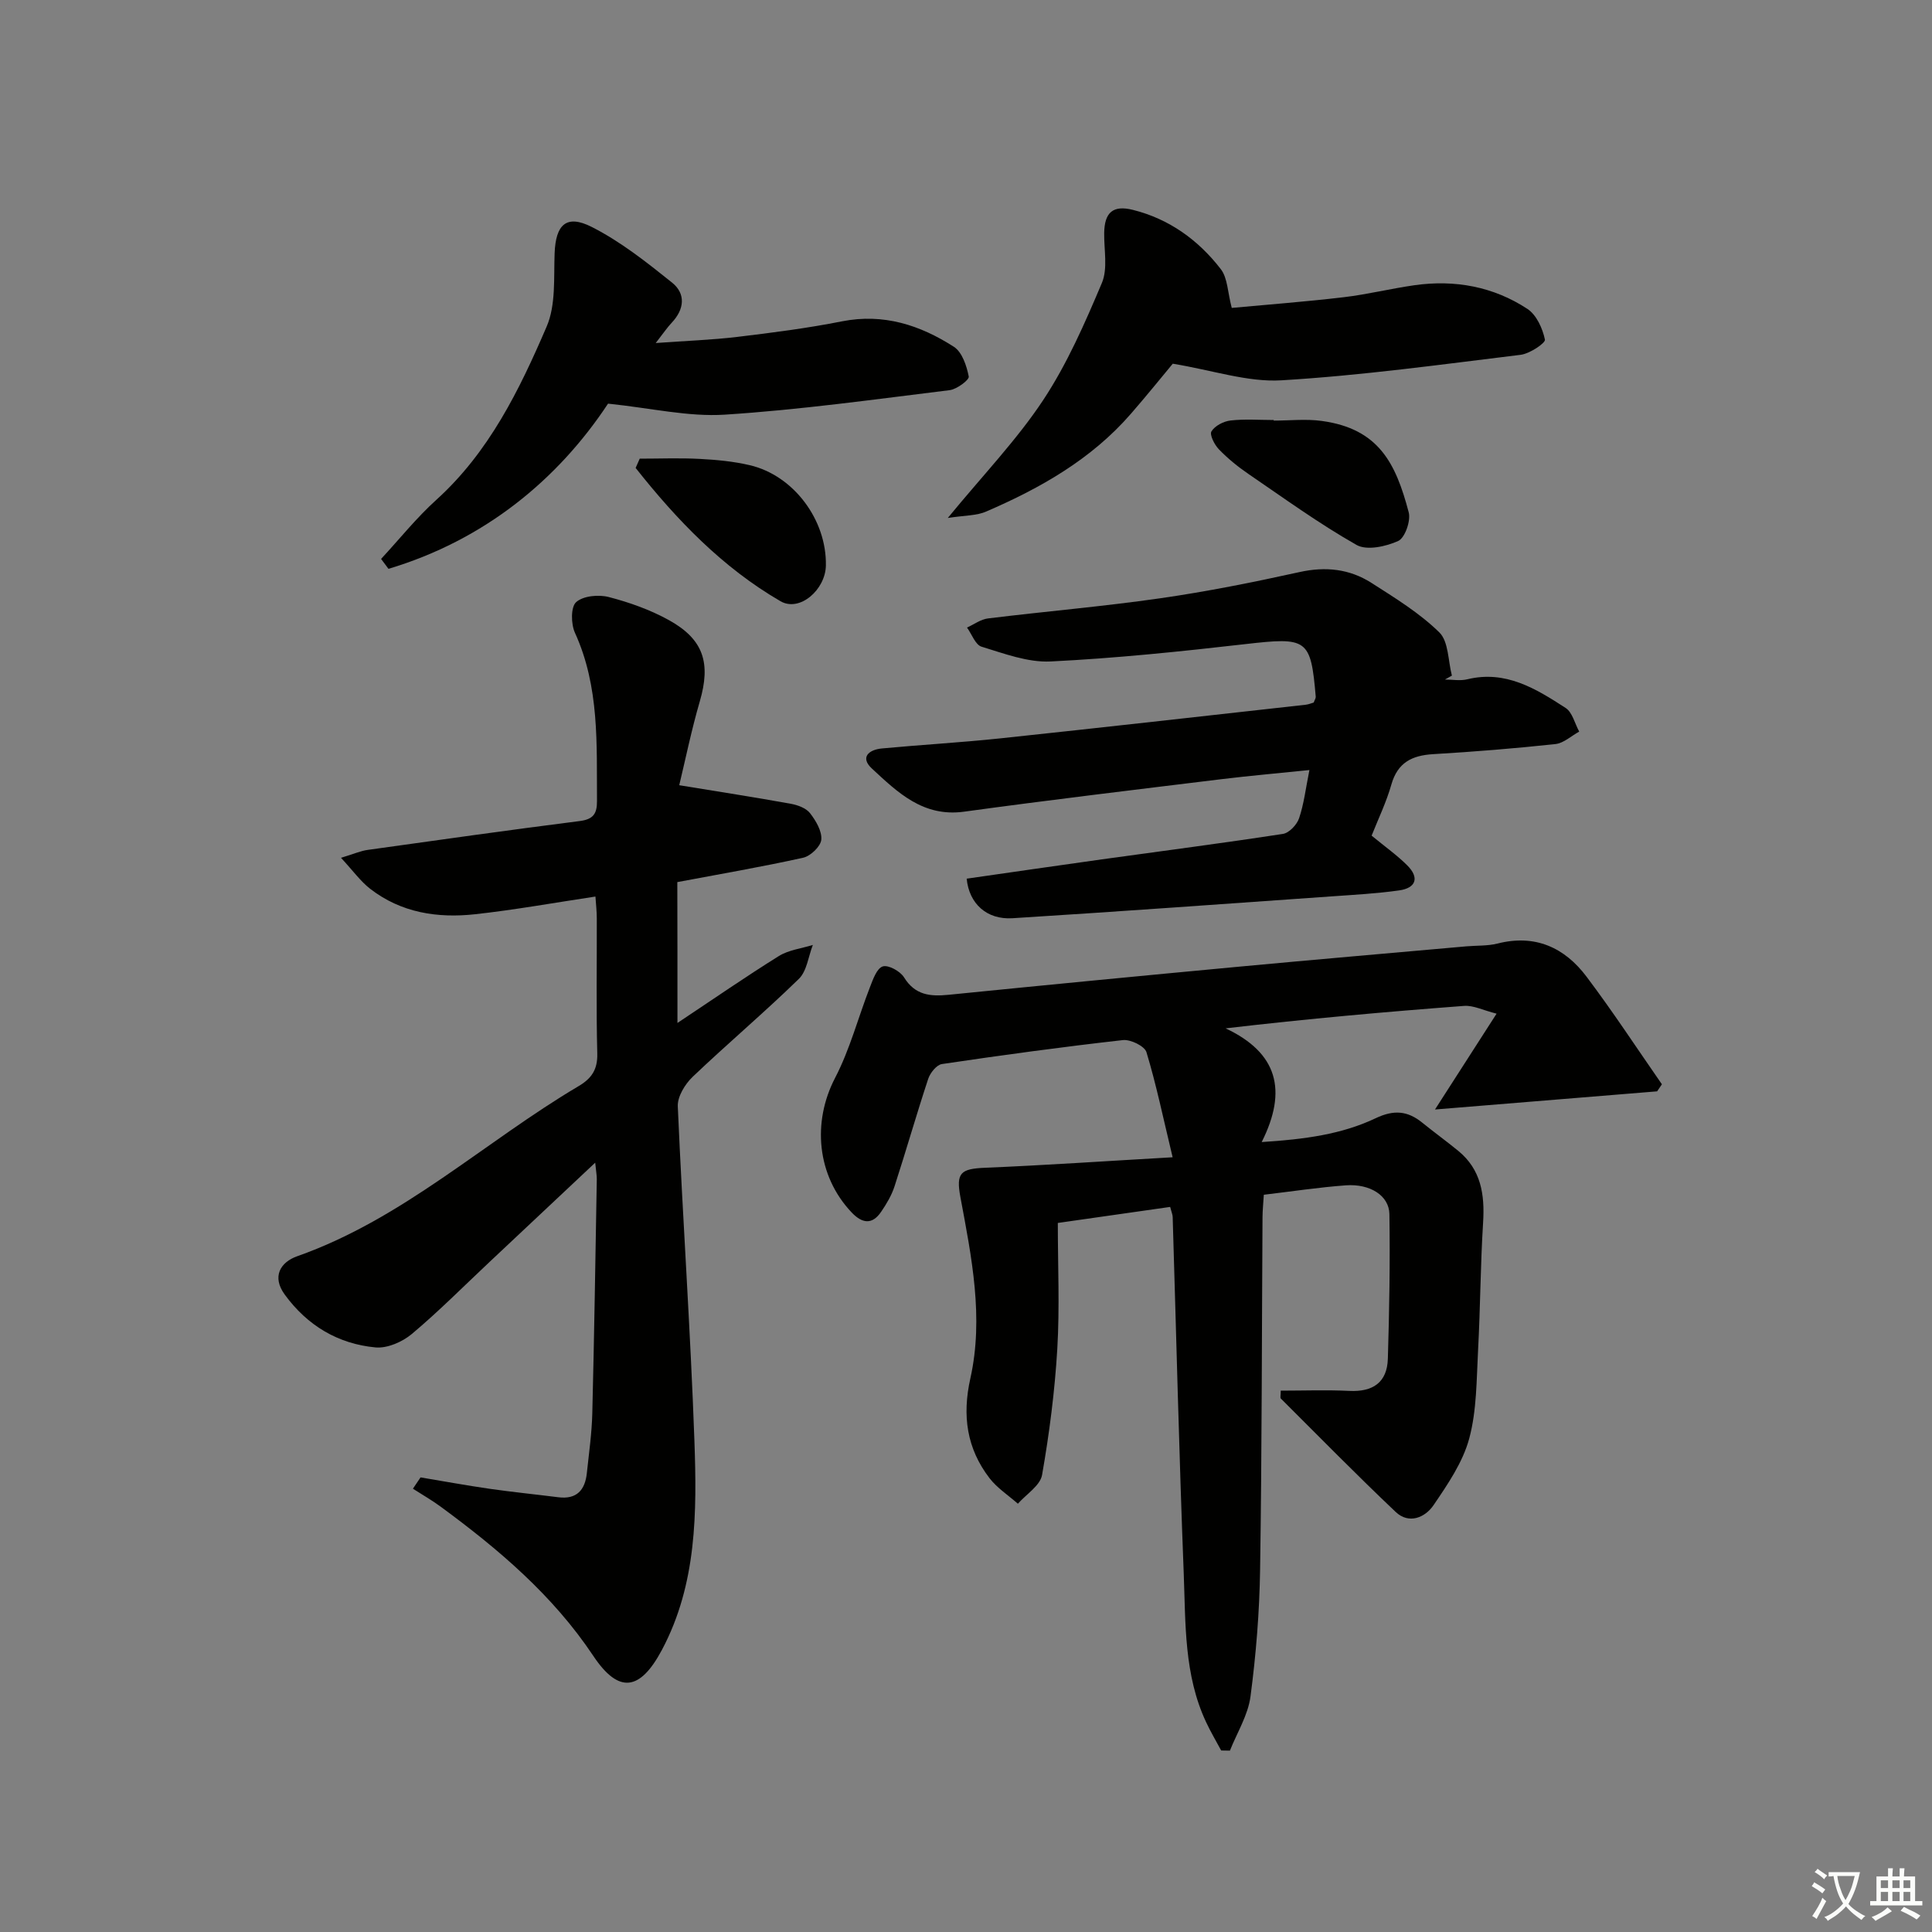 <svg enable-background="new 0 0 400 400" viewBox="0 0 400 400" xmlns="http://www.w3.org/2000/svg"><rect x="0" y="0" width="400" height="400" fill="#808080" stroke="none"/><path d="m377.9 391.2c-.2.3-.4.5-.6.8-.7-.6-1.4-1-2.2-1.5.2-.3.4-.5.5-.8.6.4 1.4.8 2.3 1.5zm-1.8 6.1c-.2-.2-.5-.4-.9-.6.4-.6.8-1.2 1.2-1.9s.7-1.3.9-1.9c.3.3.5.5.8.7-.7 1.3-1.4 2.6-2 3.7zm2.2-9c-.3.3-.5.5-.6.8-.6-.6-1.3-1.1-2-1.5.3-.3.5-.5.6-.7.6.5 1.3.9 2 1.4zm.3.2v-.9h2 4.5c-.3 1.3-.6 2.5-1 3.6s-.9 2.1-1.4 3c.4.5 1 1 1.6 1.4s1.2.8 1.9 1.1c-.3.2-.5.4-.8.8-.4-.3-1-.7-1.6-1.2s-1.2-1.1-1.6-1.6c-.5.6-1.1 1.1-1.7 1.6s-1.4.9-2.1 1.4c-.1-.3-.3-.5-.7-.8.6-.2 1.2-.5 1.9-1s1.4-1.1 2-1.8c-.5-.8-.9-1.6-1.2-2.5s-.6-2-.8-3.2c-.4.1-.7.1-1 .1zm2.5 2.7c.3 1 .7 1.7 1 2.2.3-.5.6-1.1 1-2s.6-1.9.9-3h-3.2-.4c.1.9.3 1.8.7 2.8z" fill="#fbfcfa"/><path d="m396.5 388.5v1.5 3.6h1.5v.9c-.4 0-1 0-1.7 0h-7.9c-.5 0-.9 0-1.2 0v-.9h1.3v-3.5c0-.7 0-1.2 0-1.6h2.4c0-.8 0-1.4 0-1.7h1c0 .3-.1.8-.1 1.7h1.5c0-.8 0-1.4 0-1.7h1c0 .3-.1.9-.1 1.7zm-8.2 9.2c-.2-.3-.5-.5-.8-.8.8-.3 1.4-.6 1.9-.9s1-.7 1.4-1.1c.3.3.6.5.9.8-1.6 1-2.8 1.6-3.4 2zm2.6-6.8v-1.6h-1.5v1.6zm0 2.7v-1.9h-1.5v1.9zm2.4-2.7v-1.6h-1.5v1.6zm0 2.7v-1.9h-1.5v1.9zm.2 2 .7-.8c.4.2.9.5 1.6.8s1.3.7 1.8 1c-.3.3-.5.6-.8.8-.4-.3-1.5-1-3.3-1.8zm2-4.7v-1.6h-1.4v1.6zm0 2.7v-1.9h-1.4v1.9z" fill="#fbfcfa"/><g fill="#010100"><path d="m252.83 362.42c-1.04-1.94-2.17-3.84-3.1-5.83-4.61-9.79-4.25-20.4-4.65-30.8-.96-24.61-1.54-49.23-2.29-73.84-.01-.47-.23-.94-.52-2.07-7.62 1.09-15.24 2.17-23.26 3.32 0 8.83.4 17.5-.11 26.1-.52 8.73-1.64 17.46-3.15 26.07-.39 2.21-3.27 3.99-5.01 5.96-1.98-1.75-4.29-3.24-5.87-5.29-4.72-6.15-5.69-12.94-3.97-20.65 2.81-12.6.26-25.11-2.06-37.54-.94-5.05.05-5.87 5.15-6.08 12.48-.52 24.95-1.38 38.79-2.17-1.97-8.19-3.39-15.07-5.42-21.76-.38-1.26-3.3-2.68-4.88-2.5-12.52 1.41-25 3.11-37.46 4.96-1.1.16-2.43 1.82-2.84 3.05-2.44 7.38-4.57 14.86-6.97 22.25-.6 1.86-1.65 3.63-2.76 5.26-1.87 2.78-3.96 2.45-6.13.16-7.22-7.62-8.19-18.7-3.42-27.86 3.07-5.9 4.77-12.5 7.2-18.74.63-1.62 1.42-3.93 2.66-4.33 1.15-.37 3.62.98 4.41 2.26 2.29 3.71 5.43 3.99 9.24 3.61 20-2.01 40-3.94 60.01-5.81 15.72-1.47 31.45-2.82 47.17-4.22 2.16-.19 4.39-.06 6.46-.58 7.78-1.98 13.88.82 18.42 6.85 5.46 7.24 10.43 14.84 15.61 22.29-.33.49-.66.98-.99 1.46-14.88 1.22-29.75 2.43-45.99 3.76 4.48-6.97 8.35-12.99 12.75-19.84-2.75-.69-4.78-1.75-6.71-1.61-16.19 1.22-32.37 2.66-49.39 4.65 10.72 5.04 12.87 12.8 7.47 23.54 8.98-.57 16.6-1.61 23.61-4.94 3.72-1.77 6.57-1.55 9.6.9 2.46 1.99 5.02 3.85 7.47 5.85 4.75 3.88 5.52 9.06 5.16 14.85-.55 8.79-.57 17.62-1.04 26.42-.33 6.13-.26 12.45-1.83 18.29-1.33 4.93-4.45 9.49-7.39 13.81-1.74 2.56-5.09 4-7.83 1.41-8.09-7.66-15.89-15.62-23.79-23.49-.16-.16-.02-.62-.02-1.63 4.74 0 9.48-.18 14.2.05 4.88.24 7.83-1.74 7.98-6.65.3-9.98.48-19.97.32-29.95-.06-3.84-4.02-6.32-9.01-5.96-5.59.41-11.15 1.26-16.99 1.95-.1 1.7-.26 3.17-.27 4.64-.15 24.32-.13 48.65-.5 72.96-.13 8.78-.84 17.59-1.99 26.29-.51 3.85-2.78 7.48-4.26 11.2-.58 0-1.2-.01-1.81-.03z"/><path d="m140.26 211.79c7.48-4.97 14.13-9.58 20.99-13.85 2.04-1.27 4.68-1.56 7.04-2.3-.93 2.38-1.23 5.4-2.89 7.02-7.14 6.96-14.77 13.4-21.99 20.28-1.58 1.51-3.17 4.1-3.08 6.12 1 23.08 2.62 46.14 3.44 69.22.52 14.77.53 29.68-6.73 43.32-4.52 8.49-8.93 9.14-14.2 1.24-8.4-12.59-19.61-22.08-31.59-30.89-1.84-1.35-3.83-2.49-5.76-3.73.53-.78 1.05-1.56 1.58-2.34 4.75.79 9.48 1.66 14.24 2.35 4.75.68 9.53 1.16 14.29 1.76 3.81.48 5.53-1.5 5.9-5 .44-4.13 1.03-8.27 1.13-12.41.4-16.14.65-32.29.93-48.43.01-.79-.15-1.58-.33-3.43-7.71 7.24-14.78 13.89-21.86 20.54-5.34 5.01-10.51 10.23-16.11 14.93-1.96 1.64-5.07 3-7.5 2.78-7.78-.72-14.15-4.55-18.8-10.93-2.72-3.72-.93-6.72 2.6-7.96 21.87-7.71 38.71-23.65 58.22-35.2 2.69-1.59 3.96-3.42 3.88-6.74-.24-9.33-.07-18.66-.1-27.99 0-1.44-.17-2.89-.28-4.53-8.57 1.29-16.7 2.76-24.89 3.66-7.79.86-15.34-.29-21.76-5.27-1.99-1.55-3.52-3.7-6.03-6.41 2.63-.79 4.06-1.44 5.55-1.64 14.62-2.05 29.23-4.11 43.87-5.97 2.81-.36 3.6-1.51 3.58-4.16-.08-11.79.54-23.62-4.56-34.81-.83-1.81-.89-5.33.24-6.35 1.45-1.31 4.65-1.61 6.76-1.06 4.29 1.11 8.61 2.65 12.47 4.79 7.21 4 8.67 8.92 6.38 16.79-1.74 5.98-2.99 12.1-4.26 17.38 8.32 1.36 15.74 2.51 23.13 3.85 1.42.26 3.13.89 3.95 1.94 1.21 1.56 2.49 3.72 2.33 5.49-.13 1.39-2.22 3.39-3.75 3.73-8.55 1.9-17.2 3.38-26.06 5.05.03 9.28.03 18.57.03 29.16z"/><path d="m283.98 173.01c2.85 2.35 5.31 4.08 7.4 6.18 2.53 2.54 1.79 4.67-1.71 5.16-4.6.65-9.26.9-13.9 1.23-22.05 1.55-44.1 3.15-66.16 4.53-5.3.33-8.97-3-9.47-8.19 9.31-1.33 18.65-2.7 27.99-4 12.5-1.74 25.02-3.35 37.49-5.27 1.29-.2 2.89-1.9 3.34-3.24 1-2.94 1.36-6.09 2.14-9.98-6.41.66-12.28 1.17-18.12 1.88-17.8 2.18-35.61 4.3-53.38 6.74-8.48 1.16-13.75-3.99-19.08-8.93-2.5-2.31-.65-3.9 2.05-4.16 8.11-.76 16.24-1.22 24.34-2.07 21.14-2.24 42.27-4.63 63.41-6.98.62-.07 1.22-.33 1.67-.46.21-.58.44-.89.42-1.19-1.03-12.07-1.74-12.38-14.7-10.89-13.37 1.53-26.77 2.92-40.2 3.58-4.72.23-9.62-1.64-14.29-3.06-1.28-.39-2.02-2.59-3.01-3.96 1.44-.65 2.84-1.71 4.34-1.89 11.87-1.46 23.81-2.47 35.64-4.17 9.68-1.39 19.31-3.32 28.87-5.43 5.38-1.19 10.33-.66 14.85 2.22 4.9 3.13 9.97 6.24 14.08 10.26 1.94 1.9 1.81 5.91 2.61 8.96-.48.27-.96.54-1.44.81 1.55 0 3.17.31 4.63-.05 7.95-1.94 14.22 1.96 20.35 5.93 1.41.91 1.9 3.23 2.82 4.9-1.64.89-3.21 2.39-4.92 2.58-8.42.91-16.87 1.59-25.32 2.09-4.38.26-7.35 1.73-8.65 6.28-1.04 3.67-2.72 7.13-4.09 10.59z"/><path d="m78.9 115.72c3.79-4.09 7.3-8.49 11.42-12.22 10.94-9.89 17.22-22.77 22.86-35.89 1.93-4.48 1.45-10.1 1.65-15.21.23-5.89 2.42-8.09 7.71-5.4 5.95 3.02 11.34 7.29 16.59 11.5 2.9 2.32 2.57 5.54-.07 8.33-.9.95-1.64 2.06-3.3 4.19 6.31-.46 11.63-.64 16.9-1.27 7.25-.87 14.51-1.8 21.66-3.22 8.61-1.7 16.18.78 23.17 5.27 1.71 1.1 2.65 3.95 3.08 6.16.13.69-2.47 2.64-3.97 2.82-15.49 1.9-30.98 4.07-46.55 5.07-7.55.48-15.25-1.36-24.16-2.28-10.43 15.78-25.6 28.25-45.46 34.2-.5-.69-1.01-1.37-1.53-2.05z"/><path d="m196.23 107.24c7.37-8.97 14.3-16.18 19.74-24.39 4.96-7.5 8.64-15.93 12.16-24.26 1.26-2.99.43-6.88.48-10.36.07-4.25 1.81-5.81 5.94-4.78 7.52 1.88 13.56 6.25 18.21 12.28 1.41 1.83 1.4 4.75 2.26 8.02 7.16-.67 15.17-1.27 23.14-2.21 4.93-.58 9.78-1.79 14.7-2.49 8.36-1.18 16.33.28 23.38 4.91 1.87 1.23 3.14 4.04 3.62 6.35.15.71-3.15 2.92-5.03 3.15-16.48 2.01-32.96 4.29-49.52 5.28-7 .42-14.17-2.07-22.5-3.44-2.14 2.57-5.34 6.54-8.68 10.38-8.16 9.39-18.69 15.37-29.91 20.21-2.02.9-4.47.8-7.99 1.35z"/><path d="m132.45 94.96c4.14 0 8.28-.17 12.41.05 3.47.18 6.99.51 10.36 1.3 9.1 2.12 15.96 11.35 15.77 20.79-.1 5.02-5.44 9.67-9.39 7.38-12.02-6.97-21.49-16.85-30-27.6.29-.64.57-1.28.85-1.92z"/><path d="m263.71 87.08c3.32 0 6.68-.38 9.94.07 11.8 1.61 15.33 8.74 18.01 18.93.46 1.75-.78 5.28-2.17 5.92-2.55 1.16-6.52 2.03-8.64.82-7.75-4.4-15.02-9.67-22.4-14.71-2.18-1.49-4.26-3.19-6.09-5.08-.92-.95-1.97-3.03-1.54-3.72.71-1.15 2.51-2.09 3.95-2.25 2.95-.34 5.96-.1 8.95-.1-.01.04-.01.08-.01.12z"/></g></svg>